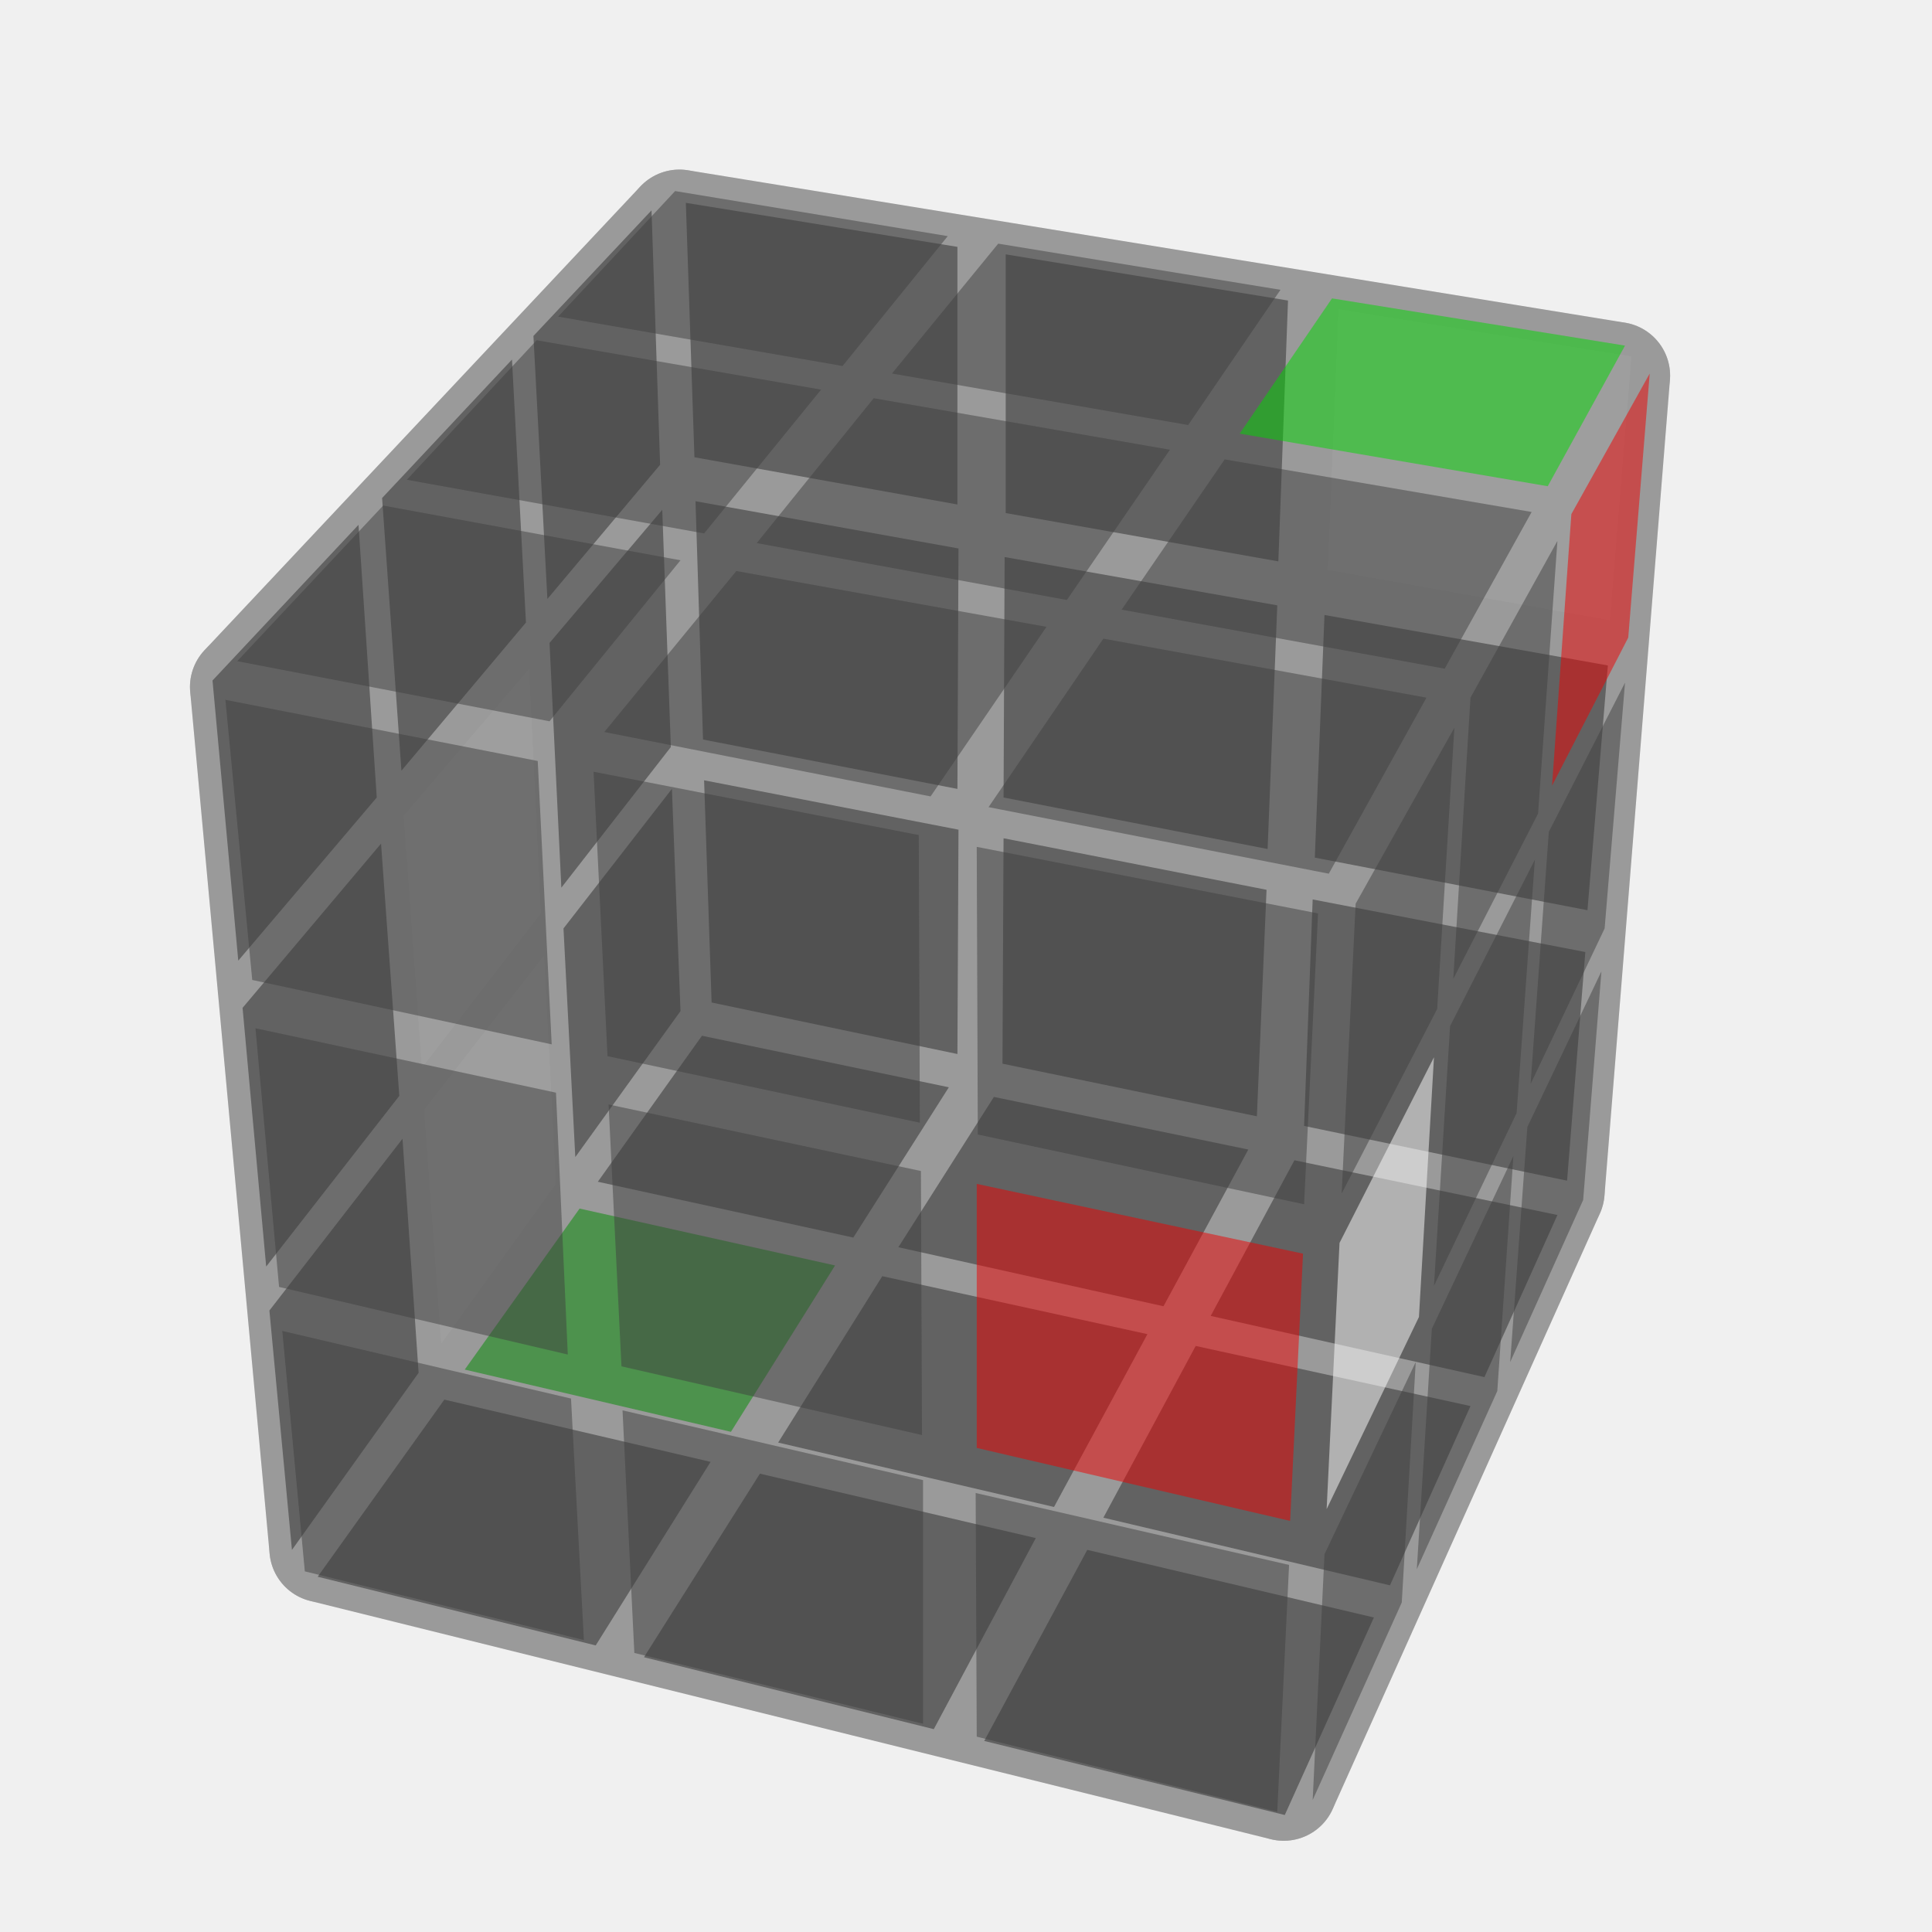 <?xml version='1.0' standalone='no'?>
<!DOCTYPE svg PUBLIC '-//W3C//DTD SVG 1.1//EN'
'http://www.w3.org/Graphics/SVG/1.1/DTD/svg11.dtd'>

<svg version='1.1' xmlns='http://www.w3.org/2000/svg'
	width='400' height='400'
	viewBox='-0.9 -0.9 1.8 1.8'>
	<rect fill='#f0f0f0' x='-0.9' y='-0.9' width='1.8' height='1.8'/>
	<g style='opacity:0.5;stroke-opacity:0.5;stroke-width:0;stroke-linejoin:round'>
		<polygon fill='#FFFFFF' stroke='#000000'  points='0.62,-0.568 0.347,-0.612 0.337,-0.369 0.6,-0.322'/>
		<polygon fill='#404040' stroke='#000000'  points='0.3,-0.62 0.037,-0.663 0.037,-0.422 0.291,-0.377'/>
		<polygon fill='#404040' stroke='#000000'  points='-0.008,-0.67 -0.261,-0.711 -0.253,-0.474 -0.008,-0.43'/>
		<polygon fill='#404040' stroke='#000000'  points='0.598,-0.28 0.334,-0.327 0.325,-0.101 0.579,-0.052'/>
		<polygon fill='#404040' stroke='#000000'  points='0.29,-0.336 0.036,-0.381 0.035,-0.157 0.281,-0.109'/>
		<polygon fill='#404040' stroke='#000000'  points='-0.007,-0.389 -0.252,-0.433 -0.245,-0.211 -0.008,-0.165'/>
		<polygon fill='#404040' stroke='#000000'  points='0.577,-0.013 0.323,-0.062 0.315,0.149 0.56,0.2'/>
		<polygon fill='#404040' stroke='#000000'  points='0.28,-0.071 0.035,-0.119 0.034,0.091 0.271,0.14'/>
		<polygon fill='#404040' stroke='#000000'  points='-0.007,-0.127 -0.244,-0.173 -0.237,0.034 -0.008,0.082'/>
		<polygon fill='#404040' stroke='#000000'  points='-0.604,0.569 -0.345,0.633 -0.238,0.462 -0.486,0.404'/>
		<polygon fill='#404040' stroke='#000000'  points='-0.3,0.644 -0.03,0.711 0.065,0.533 -0.192,0.473'/>
		<polygon fill='#404040' stroke='#000000'  points='0.017,0.722 0.297,0.791 0.38,0.607 0.113,0.544'/>
		<polygon fill='#00D800' stroke='#000000'  points='-0.467,0.376 -0.219,0.434 -0.122,0.279 -0.36,0.226'/>
		<polygon fill='#404040' stroke='#000000'  points='-0.175,0.444 0.082,0.504 0.169,0.343 -0.078,0.289'/>
		<polygon fill='#404040' stroke='#000000'  points='0.128,0.514 0.395,0.577 0.47,0.41 0.214,0.354'/>
		<polygon fill='#404040' stroke='#000000'  points='-0.343,0.201 -0.105,0.253 -0.016,0.113 -0.246,0.065'/>
		<polygon fill='#404040' stroke='#000000'  points='-0.063,0.262 0.184,0.317 0.263,0.171 0.026,0.122'/>
		<polygon fill='#404040' stroke='#000000'  points='0.228,0.326 0.483,0.383 0.551,0.232 0.306,0.181'/>
		<polygon fill='#404040' stroke='#000000'  points='-0.293,-0.704 -0.403,-0.587 -0.39,-0.342 -0.285,-0.467'/>
		<polygon fill='#404040' stroke='#000000'  points='-0.423,-0.565 -0.544,-0.436 -0.526,-0.182 -0.41,-0.32'/>
		<polygon fill='#404040' stroke='#000000'  points='-0.566,-0.411 -0.702,-0.266 -0.678,-0.005 -0.549,-0.157'/>
		<polygon fill='#404040' stroke='#000000'  points='-0.283,-0.425 -0.388,-0.301 -0.377,-0.073 -0.275,-0.204'/>
		<polygon fill='#FFFFFF' stroke='#000000'  points='-0.407,-0.277 -0.524,-0.14 -0.507,0.095 -0.396,-0.049'/>
		<polygon fill='#404040' stroke='#000000'  points='-0.545,-0.114 -0.674,0.039 -0.652,0.28 -0.528,0.121'/>
		<polygon fill='#404040' stroke='#000000'  points='-0.274,-0.165 -0.375,-0.035 -0.364,0.178 -0.266,0.042'/>
		<polygon fill='#FFFFFF' stroke='#000000'  points='-0.393,-0.01 -0.505,0.134 -0.489,0.352 -0.382,0.203'/>
		<polygon fill='#404040' stroke='#000000'  points='-0.525,0.161 -0.649,0.321 -0.628,0.544 -0.51,0.379'/>
	</g>
	<g style='stroke-width:0.1;stroke-linejoin:round;opacity:0.2'>
		<polygon fill='#000000' stroke='#000000' points='0.606,-0.55 -0.267,-0.692 -0.242,0.045 0.545,0.21'/>
		<polygon fill='#000000' stroke='#000000' points='-0.599,0.543 0.296,0.765 0.545,0.21 -0.242,0.045'/>
		<polygon fill='#000000' stroke='#000000' points='-0.267,-0.692 -0.673,-0.26 -0.599,0.543 -0.242,0.045'/>
	</g>
	<g style='stroke-width:0.1;stroke-linejoin:round;opacity:0.2'>
		<polygon fill='#000000' stroke='#000000' points='0.335,-0.063 0.606,-0.55 0.545,0.21 0.296,0.765'/>
		<polygon fill='#000000' stroke='#000000' points='-0.267,-0.692 0.606,-0.55 0.335,-0.063 -0.673,-0.26'/>
		<polygon fill='#000000' stroke='#000000' points='-0.673,-0.26 0.335,-0.063 0.296,0.765 -0.599,0.543'/>
	</g>
	<g style='opacity:0.5;stroke-opacity:0.5;stroke-width:0;stroke-linejoin:round'>
		<polygon fill='#404040' stroke='#000000'  points='0.363,-0.058 0.455,-0.222 0.439,0.04 0.35,0.212'/>
		<polygon fill='#404040' stroke='#000000'  points='0.47,-0.25 0.551,-0.396 0.533,-0.142 0.454,0.012'/>
		<polygon fill='#EE0000' stroke='#000000'  points='0.564,-0.421 0.637,-0.552 0.617,-0.306 0.546,-0.168'/>
		<polygon fill='#FFFFFF' stroke='#000000'  points='0.348,0.258 0.436,0.085 0.422,0.327 0.336,0.506'/>
		<polygon fill='#404040' stroke='#000000'  points='0.451,0.056 0.53,-0.099 0.513,0.137 0.436,0.298'/>
		<polygon fill='#404040' stroke='#000000'  points='0.543,-0.125 0.614,-0.264 0.595,-0.035 0.526,0.11'/>
		<polygon fill='#404040' stroke='#000000'  points='0.334,0.548 0.419,0.369 0.406,0.593 0.323,0.777'/>
		<polygon fill='#404040' stroke='#000000'  points='0.434,0.338 0.51,0.177 0.495,0.396 0.42,0.562'/>
		<polygon fill='#404040' stroke='#000000'  points='0.523,0.15 0.592,0.005 0.575,0.218 0.507,0.369'/>
		<polygon fill='#404040' stroke='#000000'  points='-0.271,-0.722 -0.017,-0.68 -0.115,-0.559 -0.38,-0.605'/>
		<polygon fill='#404040' stroke='#000000'  points='0.03,-0.673 0.293,-0.63 0.207,-0.504 -0.069,-0.552'/>
		<polygon fill='#00D800' stroke='#000000'  points='0.341,-0.622 0.614,-0.578 0.542,-0.447 0.255,-0.496'/>
		<polygon fill='#404040' stroke='#000000'  points='-0.4,-0.583 -0.135,-0.537 -0.244,-0.403 -0.521,-0.453'/>
		<polygon fill='#404040' stroke='#000000'  points='-0.086,-0.529 0.19,-0.481 0.094,-0.341 -0.195,-0.394'/>
		<polygon fill='#404040' stroke='#000000'  points='0.241,-0.472 0.527,-0.423 0.446,-0.277 0.145,-0.332'/>
		<polygon fill='#404040' stroke='#000000'  points='-0.543,-0.429 -0.266,-0.378 -0.388,-0.228 -0.679,-0.284'/>
		<polygon fill='#404040' stroke='#000000'  points='-0.214,-0.368 0.075,-0.316 -0.033,-0.158 -0.337,-0.218'/>
		<polygon fill='#404040' stroke='#000000'  points='0.128,-0.305 0.429,-0.25 0.338,-0.086 0.021,-0.148'/>
		<polygon fill='#404040' stroke='#000000'  points='-0.69,-0.248 -0.399,-0.191 -0.386,0.073 -0.665,0.013'/>
		<polygon fill='#404040' stroke='#000000'  points='-0.347,-0.181 -0.044,-0.122 -0.043,0.146 -0.334,0.084'/>
		<polygon fill='#404040' stroke='#000000'  points='0.01,-0.111 0.328,-0.049 0.315,0.222 0.011,0.157'/>
		<polygon fill='#404040' stroke='#000000'  points='-0.662,0.058 -0.382,0.118 -0.371,0.362 -0.64,0.299'/>
		<polygon fill='#404040' stroke='#000000'  points='-0.333,0.129 -0.042,0.191 -0.041,0.437 -0.321,0.373'/>
		<polygon fill='#EE0000' stroke='#000000'  points='0.01,0.203 0.314,0.268 0.302,0.517 0.01,0.449'/>
		<polygon fill='#404040' stroke='#000000'  points='-0.637,0.34 -0.368,0.403 -0.356,0.628 -0.616,0.564'/>
		<polygon fill='#404040' stroke='#000000'  points='-0.32,0.414 -0.04,0.479 -0.04,0.706 -0.309,0.64'/>
		<polygon fill='#404040' stroke='#000000'  points='0.009,0.491 0.301,0.558 0.29,0.788 0.01,0.718'/>
	</g>
</svg>
